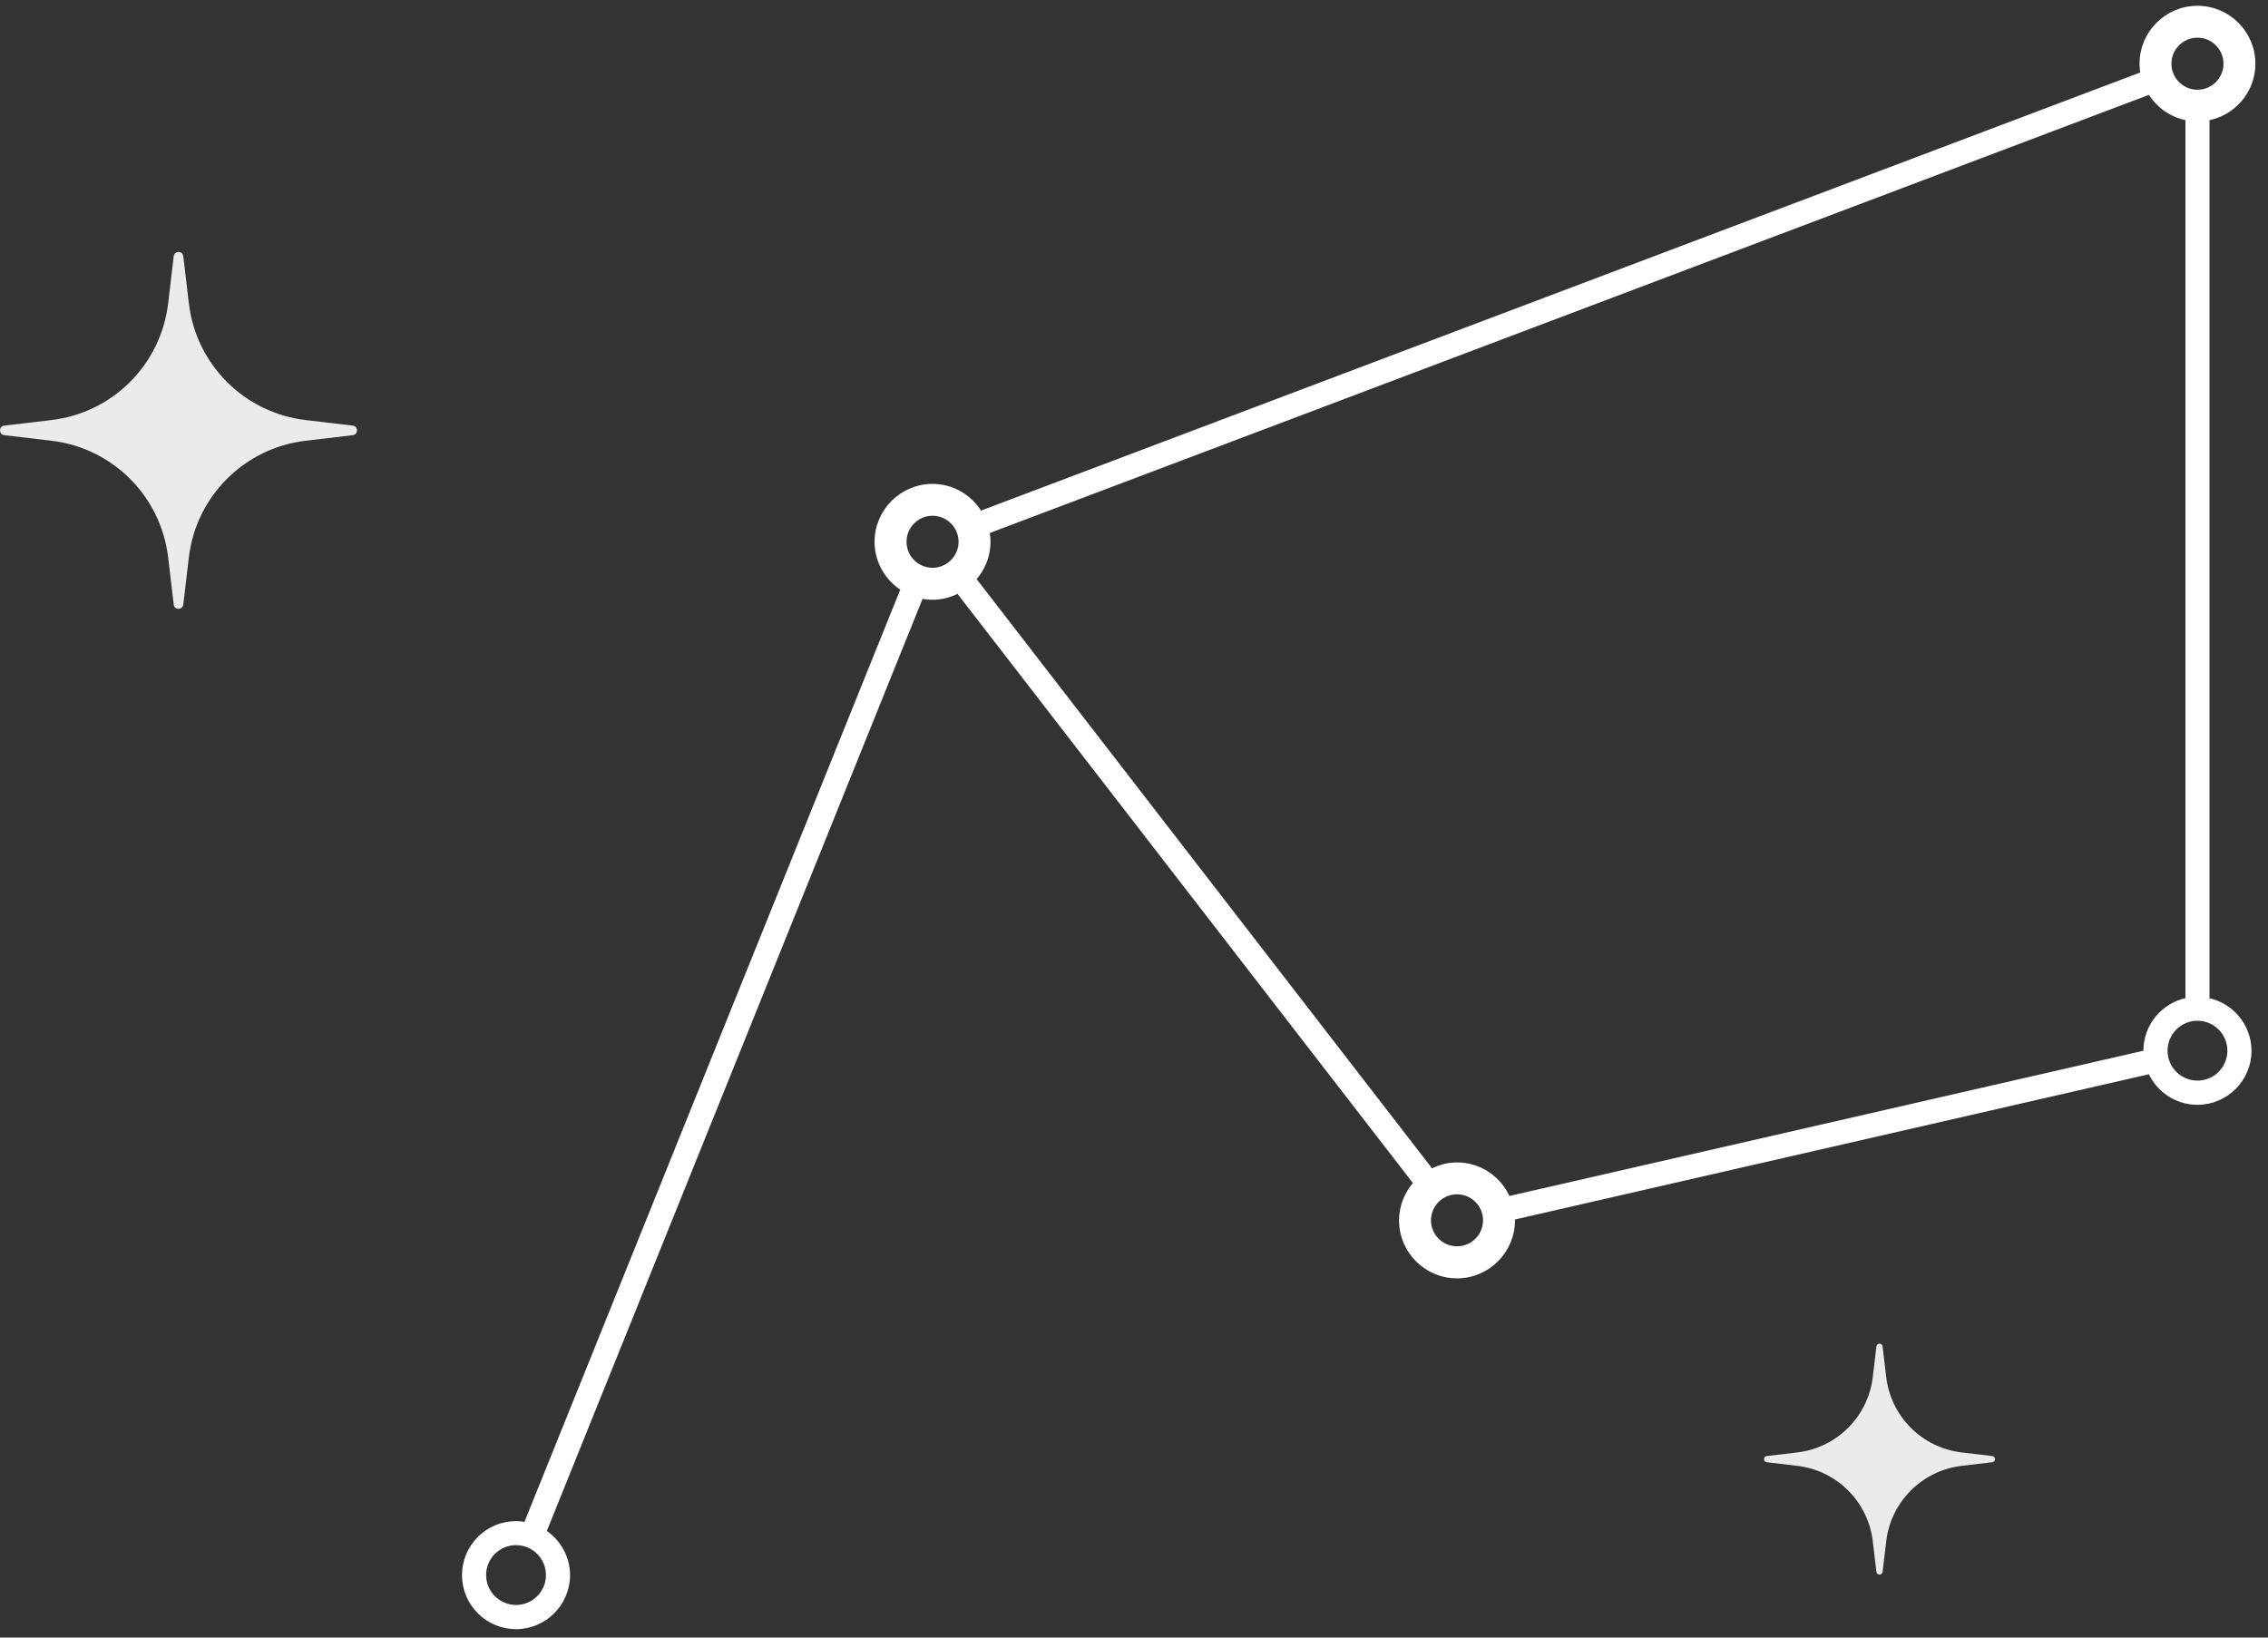 <?xml version="1.0" encoding="UTF-8"?> <svg xmlns="http://www.w3.org/2000/svg" width="108" height="78" viewBox="0 0 108 78" fill="none"><rect x="0" y="0" width="108" height="78" fill="#333333" stroke="none"/> <path d="M107.114 50.049C107.111 48.846 106.251 47.85 105.114 47.627V5.643C106.353 5.417 107.3 4.34 107.3 3.035C107.3 1.568 106.107 0.376 104.641 0.376C103.175 0.376 101.982 1.568 101.982 3.035C101.982 3.2 101.998 3.361 102.028 3.517L46.674 24.443C46.21 23.672 45.372 23.148 44.405 23.148C42.939 23.148 41.746 24.341 41.746 25.807C41.746 26.754 42.248 27.576 42.993 28.047L25.038 72.599C24.888 72.57 24.733 72.552 24.573 72.552C23.209 72.552 22.1 73.661 22.1 75.024C22.1 76.387 23.209 77.498 24.573 77.498C25.936 77.498 27.045 76.387 27.045 75.024C27.045 74.156 26.591 73.399 25.916 72.959L43.87 28.408C44.042 28.445 44.22 28.468 44.406 28.468C44.848 28.468 45.259 28.351 45.624 28.161L67.41 56.353C66.984 56.825 66.721 57.447 66.721 58.13C66.721 59.597 67.914 60.789 69.381 60.789C70.848 60.789 72.041 59.596 72.041 58.13C72.041 58.089 72.036 58.05 72.031 58.017C72.031 58.014 72.031 58.011 72.03 58.008L102.384 51.052C102.77 51.917 103.634 52.523 104.641 52.523C106.004 52.523 107.114 51.413 107.114 50.049L107.114 50.049ZM102.167 50.044V50.063L102.168 50.066C102.169 50.087 102.171 50.108 102.173 50.126L71.821 57.081C71.414 56.134 70.478 55.467 69.382 55.467C68.94 55.467 68.528 55.584 68.164 55.776L46.378 27.581C46.804 27.11 47.067 26.488 47.067 25.805C47.067 25.64 47.05 25.478 47.02 25.323L102.371 4.396C102.758 5.038 103.403 5.501 104.167 5.64V47.623C103.031 47.846 102.167 48.841 102.167 50.044ZM24.573 76.545C23.733 76.545 23.048 75.862 23.048 75.02C23.048 74.18 23.733 73.496 24.573 73.496C25.414 73.496 26.098 74.18 26.098 75.02C26.098 75.862 25.415 76.545 24.573 76.545ZM104.641 1.695C105.38 1.695 105.98 2.296 105.98 3.034C105.98 3.773 105.379 4.374 104.641 4.374C103.902 4.374 103.301 3.773 103.301 3.034C103.301 2.296 103.903 1.695 104.641 1.695ZM43.068 25.805C43.068 25.066 43.669 24.466 44.406 24.466C45.145 24.466 45.746 25.067 45.746 25.805C45.746 26.543 45.145 27.144 44.406 27.144C43.667 27.144 43.068 26.542 43.068 25.805ZM69.382 59.463C68.642 59.463 68.042 58.863 68.042 58.126C68.042 57.387 68.643 56.786 69.382 56.786C70.121 56.786 70.721 57.387 70.721 58.126C70.719 58.864 70.121 59.463 69.382 59.463ZM104.641 51.57C103.8 51.57 103.116 50.887 103.116 50.045C103.116 49.204 103.801 48.519 104.641 48.519C105.481 48.519 106.166 49.204 106.166 50.045C106.166 50.887 105.481 51.57 104.641 51.57Z" fill="white" stroke="white" stroke-width="0.2"></path> <path opacity="0.9" d="M8.273 12.201C8.305 11.933 8.695 11.933 8.727 12.201L8.994 14.455C9.34 17.366 11.634 19.66 14.545 20.006L16.799 20.273C17.067 20.305 17.067 20.695 16.799 20.727L14.545 20.994C11.634 21.34 9.34 23.634 8.994 26.545L8.727 28.799C8.695 29.067 8.305 29.067 8.273 28.799L8.006 26.545C7.66 23.634 5.366 21.34 2.455 20.994L0.202 20.727C-0.067 20.695 -0.067 20.305 0.202 20.273L2.455 20.006C5.366 19.66 7.66 17.366 8.006 14.455L8.273 12.201Z" fill="white"></path> <path opacity="0.9" d="M89.353 64.13C89.374 63.956 89.626 63.956 89.647 64.13L89.82 65.589C90.043 67.472 91.528 68.957 93.411 69.18L94.87 69.353C95.043 69.374 95.043 69.626 94.87 69.647L93.411 69.82C91.528 70.043 90.043 71.528 89.82 73.411L89.647 74.87C89.626 75.043 89.374 75.043 89.353 74.87L89.18 73.411C88.957 71.528 87.472 70.043 85.589 69.82L84.13 69.647C83.957 69.626 83.957 69.374 84.13 69.353L85.589 69.18C87.472 68.957 88.957 67.472 89.18 65.589L89.353 64.13Z" fill="white"></path> </svg> 